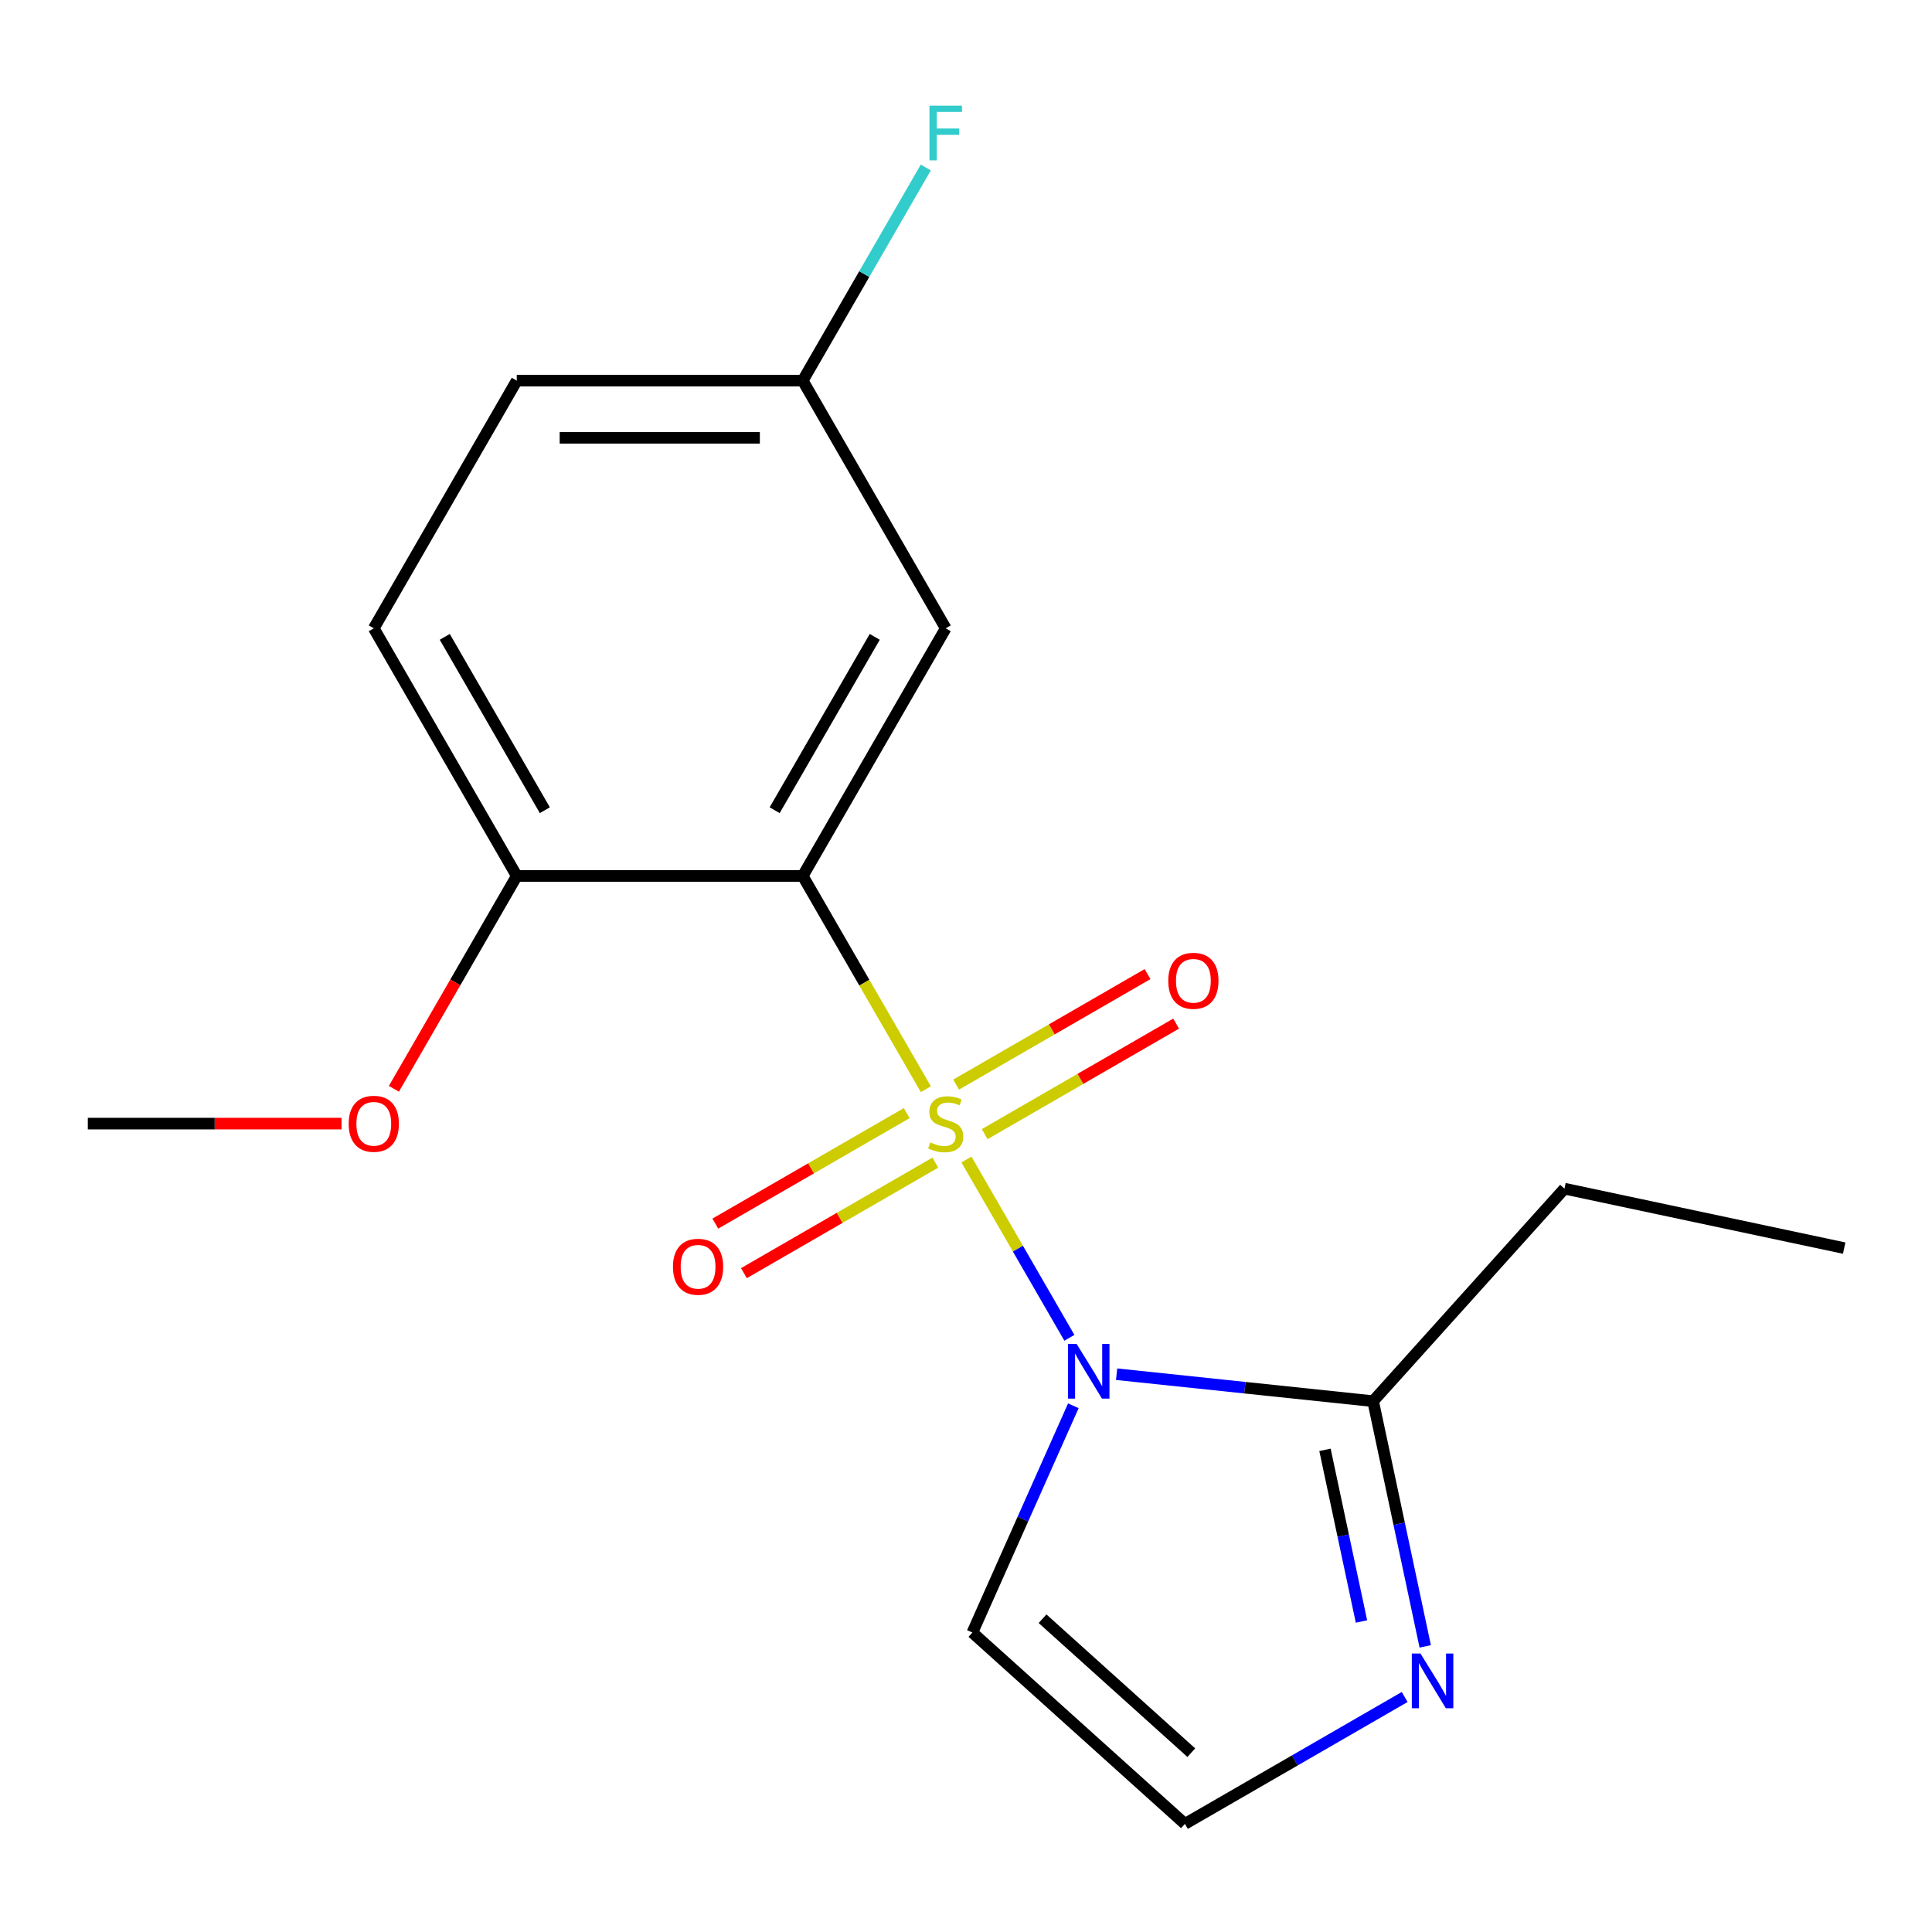 <?xml version='1.0' encoding='iso-8859-1'?>
<svg version='1.1' baseProfile='full'
              xmlns='http://www.w3.org/2000/svg'
                      xmlns:rdkit='http://www.rdkit.org/xml'
                      xmlns:xlink='http://www.w3.org/1999/xlink'
                  xml:space='preserve'
width='1000px' height='1000px' viewBox='0 0 1000 1000'>
<!-- END OF HEADER -->
<rect style='opacity:1.0;fill:#FFFFFF;stroke:none' width='1000' height='1000' x='0' y='0'> </rect>
<path class='bond-0' d='M 500.233,600.165 L 526.873,646.306' style='fill:none;fill-rule:evenodd;stroke:#CCCC00;stroke-width:6px;stroke-linecap:butt;stroke-linejoin:miter;stroke-opacity:1' />
<path class='bond-0' d='M 526.873,646.306 L 553.512,692.447' style='fill:none;fill-rule:evenodd;stroke:#0000FF;stroke-width:6px;stroke-linecap:butt;stroke-linejoin:miter;stroke-opacity:1' />
<path class='bond-1' d='M 479.217,563.764 L 447.357,508.581' style='fill:none;fill-rule:evenodd;stroke:#CCCC00;stroke-width:6px;stroke-linecap:butt;stroke-linejoin:miter;stroke-opacity:1' />
<path class='bond-1' d='M 447.357,508.581 L 415.497,453.398' style='fill:none;fill-rule:evenodd;stroke:#000000;stroke-width:6px;stroke-linecap:butt;stroke-linejoin:miter;stroke-opacity:1' />
<path class='bond-6' d='M 509.687,587.024 L 559.224,558.424' style='fill:none;fill-rule:evenodd;stroke:#CCCC00;stroke-width:6px;stroke-linecap:butt;stroke-linejoin:miter;stroke-opacity:1' />
<path class='bond-6' d='M 559.224,558.424 L 608.761,529.824' style='fill:none;fill-rule:evenodd;stroke:#FF0000;stroke-width:6px;stroke-linecap:butt;stroke-linejoin:miter;stroke-opacity:1' />
<path class='bond-6' d='M 494.885,561.387 L 544.422,532.787' style='fill:none;fill-rule:evenodd;stroke:#CCCC00;stroke-width:6px;stroke-linecap:butt;stroke-linejoin:miter;stroke-opacity:1' />
<path class='bond-6' d='M 544.422,532.787 L 593.96,504.186' style='fill:none;fill-rule:evenodd;stroke:#FF0000;stroke-width:6px;stroke-linecap:butt;stroke-linejoin:miter;stroke-opacity:1' />
<path class='bond-7' d='M 469.324,576.145 L 419.787,604.745' style='fill:none;fill-rule:evenodd;stroke:#CCCC00;stroke-width:6px;stroke-linecap:butt;stroke-linejoin:miter;stroke-opacity:1' />
<path class='bond-7' d='M 419.787,604.745 L 370.25,633.345' style='fill:none;fill-rule:evenodd;stroke:#FF0000;stroke-width:6px;stroke-linecap:butt;stroke-linejoin:miter;stroke-opacity:1' />
<path class='bond-7' d='M 484.126,601.782 L 434.589,630.382' style='fill:none;fill-rule:evenodd;stroke:#CCCC00;stroke-width:6px;stroke-linecap:butt;stroke-linejoin:miter;stroke-opacity:1' />
<path class='bond-7' d='M 434.589,630.382 L 385.051,658.983' style='fill:none;fill-rule:evenodd;stroke:#FF0000;stroke-width:6px;stroke-linecap:butt;stroke-linejoin:miter;stroke-opacity:1' />
<path class='bond-2' d='M 577.955,711.289 L 644.337,718.266' style='fill:none;fill-rule:evenodd;stroke:#0000FF;stroke-width:6px;stroke-linecap:butt;stroke-linejoin:miter;stroke-opacity:1' />
<path class='bond-2' d='M 644.337,718.266 L 710.72,725.243' style='fill:none;fill-rule:evenodd;stroke:#000000;stroke-width:6px;stroke-linecap:butt;stroke-linejoin:miter;stroke-opacity:1' />
<path class='bond-4' d='M 555.562,727.632 L 529.436,786.311' style='fill:none;fill-rule:evenodd;stroke:#0000FF;stroke-width:6px;stroke-linecap:butt;stroke-linejoin:miter;stroke-opacity:1' />
<path class='bond-4' d='M 529.436,786.311 L 503.31,844.991' style='fill:none;fill-rule:evenodd;stroke:#000000;stroke-width:6px;stroke-linecap:butt;stroke-linejoin:miter;stroke-opacity:1' />
<path class='bond-5' d='M 415.497,453.398 L 489.506,325.212' style='fill:none;fill-rule:evenodd;stroke:#000000;stroke-width:6px;stroke-linecap:butt;stroke-linejoin:miter;stroke-opacity:1' />
<path class='bond-5' d='M 400.961,419.368 L 452.767,329.638' style='fill:none;fill-rule:evenodd;stroke:#000000;stroke-width:6px;stroke-linecap:butt;stroke-linejoin:miter;stroke-opacity:1' />
<path class='bond-9' d='M 415.497,453.398 L 267.48,453.398' style='fill:none;fill-rule:evenodd;stroke:#000000;stroke-width:6px;stroke-linecap:butt;stroke-linejoin:miter;stroke-opacity:1' />
<path class='bond-3' d='M 710.72,725.243 L 724.209,788.704' style='fill:none;fill-rule:evenodd;stroke:#000000;stroke-width:6px;stroke-linecap:butt;stroke-linejoin:miter;stroke-opacity:1' />
<path class='bond-3' d='M 724.209,788.704 L 737.698,852.165' style='fill:none;fill-rule:evenodd;stroke:#0000FF;stroke-width:6px;stroke-linecap:butt;stroke-linejoin:miter;stroke-opacity:1' />
<path class='bond-3' d='M 685.81,750.436 L 695.253,794.859' style='fill:none;fill-rule:evenodd;stroke:#000000;stroke-width:6px;stroke-linecap:butt;stroke-linejoin:miter;stroke-opacity:1' />
<path class='bond-3' d='M 695.253,794.859 L 704.695,839.282' style='fill:none;fill-rule:evenodd;stroke:#0000FF;stroke-width:6px;stroke-linecap:butt;stroke-linejoin:miter;stroke-opacity:1' />
<path class='bond-15' d='M 710.72,725.243 L 809.763,615.245' style='fill:none;fill-rule:evenodd;stroke:#000000;stroke-width:6px;stroke-linecap:butt;stroke-linejoin:miter;stroke-opacity:1' />
<path class='bond-18' d='M 727.054,878.363 L 670.181,911.198' style='fill:none;fill-rule:evenodd;stroke:#0000FF;stroke-width:6px;stroke-linecap:butt;stroke-linejoin:miter;stroke-opacity:1' />
<path class='bond-18' d='M 670.181,911.198 L 613.308,944.034' style='fill:none;fill-rule:evenodd;stroke:#000000;stroke-width:6px;stroke-linecap:butt;stroke-linejoin:miter;stroke-opacity:1' />
<path class='bond-8' d='M 503.31,844.991 L 613.308,944.034' style='fill:none;fill-rule:evenodd;stroke:#000000;stroke-width:6px;stroke-linecap:butt;stroke-linejoin:miter;stroke-opacity:1' />
<path class='bond-8' d='M 539.618,837.848 L 616.617,907.178' style='fill:none;fill-rule:evenodd;stroke:#000000;stroke-width:6px;stroke-linecap:butt;stroke-linejoin:miter;stroke-opacity:1' />
<path class='bond-11' d='M 489.506,325.212 L 415.497,197.025' style='fill:none;fill-rule:evenodd;stroke:#000000;stroke-width:6px;stroke-linecap:butt;stroke-linejoin:miter;stroke-opacity:1' />
<path class='bond-10' d='M 267.48,453.398 L 193.472,325.212' style='fill:none;fill-rule:evenodd;stroke:#000000;stroke-width:6px;stroke-linecap:butt;stroke-linejoin:miter;stroke-opacity:1' />
<path class='bond-10' d='M 282.016,419.368 L 230.21,329.638' style='fill:none;fill-rule:evenodd;stroke:#000000;stroke-width:6px;stroke-linecap:butt;stroke-linejoin:miter;stroke-opacity:1' />
<path class='bond-14' d='M 267.48,453.398 L 235.678,508.481' style='fill:none;fill-rule:evenodd;stroke:#000000;stroke-width:6px;stroke-linecap:butt;stroke-linejoin:miter;stroke-opacity:1' />
<path class='bond-14' d='M 235.678,508.481 L 203.876,563.564' style='fill:none;fill-rule:evenodd;stroke:#FF0000;stroke-width:6px;stroke-linecap:butt;stroke-linejoin:miter;stroke-opacity:1' />
<path class='bond-12' d='M 193.472,325.212 L 267.48,197.025' style='fill:none;fill-rule:evenodd;stroke:#000000;stroke-width:6px;stroke-linecap:butt;stroke-linejoin:miter;stroke-opacity:1' />
<path class='bond-13' d='M 415.497,197.025 L 447.345,141.862' style='fill:none;fill-rule:evenodd;stroke:#000000;stroke-width:6px;stroke-linecap:butt;stroke-linejoin:miter;stroke-opacity:1' />
<path class='bond-13' d='M 447.345,141.862 L 479.194,86.699' style='fill:none;fill-rule:evenodd;stroke:#33CCCC;stroke-width:6px;stroke-linecap:butt;stroke-linejoin:miter;stroke-opacity:1' />
<path class='bond-19' d='M 415.497,197.025 L 267.48,197.025' style='fill:none;fill-rule:evenodd;stroke:#000000;stroke-width:6px;stroke-linecap:butt;stroke-linejoin:miter;stroke-opacity:1' />
<path class='bond-19' d='M 393.295,226.629 L 289.683,226.629' style='fill:none;fill-rule:evenodd;stroke:#000000;stroke-width:6px;stroke-linecap:butt;stroke-linejoin:miter;stroke-opacity:1' />
<path class='bond-16' d='M 176.771,581.585 L 111.113,581.585' style='fill:none;fill-rule:evenodd;stroke:#FF0000;stroke-width:6px;stroke-linecap:butt;stroke-linejoin:miter;stroke-opacity:1' />
<path class='bond-16' d='M 111.113,581.585 L 45.455,581.585' style='fill:none;fill-rule:evenodd;stroke:#000000;stroke-width:6px;stroke-linecap:butt;stroke-linejoin:miter;stroke-opacity:1' />
<path class='bond-17' d='M 809.763,615.245 L 954.545,646.019' style='fill:none;fill-rule:evenodd;stroke:#000000;stroke-width:6px;stroke-linecap:butt;stroke-linejoin:miter;stroke-opacity:1' />
<path  class='atom-0' d='M 481.506 591.305
Q 481.826 591.425, 483.146 591.985
Q 484.466 592.545, 485.906 592.905
Q 487.386 593.225, 488.826 593.225
Q 491.506 593.225, 493.066 591.945
Q 494.626 590.625, 494.626 588.345
Q 494.626 586.785, 493.826 585.825
Q 493.066 584.865, 491.866 584.345
Q 490.666 583.825, 488.666 583.225
Q 486.146 582.465, 484.626 581.745
Q 483.146 581.025, 482.066 579.505
Q 481.026 577.985, 481.026 575.425
Q 481.026 571.865, 483.426 569.665
Q 485.866 567.465, 490.666 567.465
Q 493.946 567.465, 497.666 569.025
L 496.746 572.105
Q 493.346 570.705, 490.786 570.705
Q 488.026 570.705, 486.506 571.865
Q 484.986 572.985, 485.026 574.945
Q 485.026 576.465, 485.786 577.385
Q 486.586 578.305, 487.706 578.825
Q 488.866 579.345, 490.786 579.945
Q 493.346 580.745, 494.866 581.545
Q 496.386 582.345, 497.466 583.985
Q 498.586 585.585, 498.586 588.345
Q 498.586 592.265, 495.946 594.385
Q 493.346 596.465, 488.986 596.465
Q 486.466 596.465, 484.546 595.905
Q 482.666 595.385, 480.426 594.465
L 481.506 591.305
' fill='#CCCC00'/>
<path  class='atom-1' d='M 557.254 695.611
L 566.534 710.611
Q 567.454 712.091, 568.934 714.771
Q 570.414 717.451, 570.494 717.611
L 570.494 695.611
L 574.254 695.611
L 574.254 723.931
L 570.374 723.931
L 560.414 707.531
Q 559.254 705.611, 558.014 703.411
Q 556.814 701.211, 556.454 700.531
L 556.454 723.931
L 552.774 723.931
L 552.774 695.611
L 557.254 695.611
' fill='#0000FF'/>
<path  class='atom-4' d='M 735.235 855.866
L 744.515 870.866
Q 745.435 872.346, 746.915 875.026
Q 748.395 877.706, 748.475 877.866
L 748.475 855.866
L 752.235 855.866
L 752.235 884.186
L 748.355 884.186
L 738.395 867.786
Q 737.235 865.866, 735.995 863.666
Q 734.795 861.466, 734.435 860.786
L 734.435 884.186
L 730.755 884.186
L 730.755 855.866
L 735.235 855.866
' fill='#0000FF'/>
<path  class='atom-7' d='M 604.692 507.656
Q 604.692 500.856, 608.052 497.056
Q 611.412 493.256, 617.692 493.256
Q 623.972 493.256, 627.332 497.056
Q 630.692 500.856, 630.692 507.656
Q 630.692 514.536, 627.292 518.456
Q 623.892 522.336, 617.692 522.336
Q 611.452 522.336, 608.052 518.456
Q 604.692 514.576, 604.692 507.656
M 617.692 519.136
Q 622.012 519.136, 624.332 516.256
Q 626.692 513.336, 626.692 507.656
Q 626.692 502.096, 624.332 499.296
Q 622.012 496.456, 617.692 496.456
Q 613.372 496.456, 611.012 499.256
Q 608.692 502.056, 608.692 507.656
Q 608.692 513.376, 611.012 516.256
Q 613.372 519.136, 617.692 519.136
' fill='#FF0000'/>
<path  class='atom-8' d='M 348.319 655.673
Q 348.319 648.873, 351.679 645.073
Q 355.039 641.273, 361.319 641.273
Q 367.599 641.273, 370.959 645.073
Q 374.319 648.873, 374.319 655.673
Q 374.319 662.553, 370.919 666.473
Q 367.519 670.353, 361.319 670.353
Q 355.079 670.353, 351.679 666.473
Q 348.319 662.593, 348.319 655.673
M 361.319 667.153
Q 365.639 667.153, 367.959 664.273
Q 370.319 661.353, 370.319 655.673
Q 370.319 650.113, 367.959 647.313
Q 365.639 644.473, 361.319 644.473
Q 356.999 644.473, 354.639 647.273
Q 352.319 650.073, 352.319 655.673
Q 352.319 661.393, 354.639 664.273
Q 356.999 667.153, 361.319 667.153
' fill='#FF0000'/>
<path  class='atom-14' d='M 481.086 54.679
L 497.926 54.679
L 497.926 57.919
L 484.886 57.919
L 484.886 66.519
L 496.486 66.519
L 496.486 69.799
L 484.886 69.799
L 484.886 82.999
L 481.086 82.999
L 481.086 54.679
' fill='#33CCCC'/>
<path  class='atom-15' d='M 180.472 581.665
Q 180.472 574.865, 183.832 571.065
Q 187.192 567.265, 193.472 567.265
Q 199.752 567.265, 203.112 571.065
Q 206.472 574.865, 206.472 581.665
Q 206.472 588.545, 203.072 592.465
Q 199.672 596.345, 193.472 596.345
Q 187.232 596.345, 183.832 592.465
Q 180.472 588.585, 180.472 581.665
M 193.472 593.145
Q 197.792 593.145, 200.112 590.265
Q 202.472 587.345, 202.472 581.665
Q 202.472 576.105, 200.112 573.305
Q 197.792 570.465, 193.472 570.465
Q 189.152 570.465, 186.792 573.265
Q 184.472 576.065, 184.472 581.665
Q 184.472 587.385, 186.792 590.265
Q 189.152 593.145, 193.472 593.145
' fill='#FF0000'/>
</svg>
